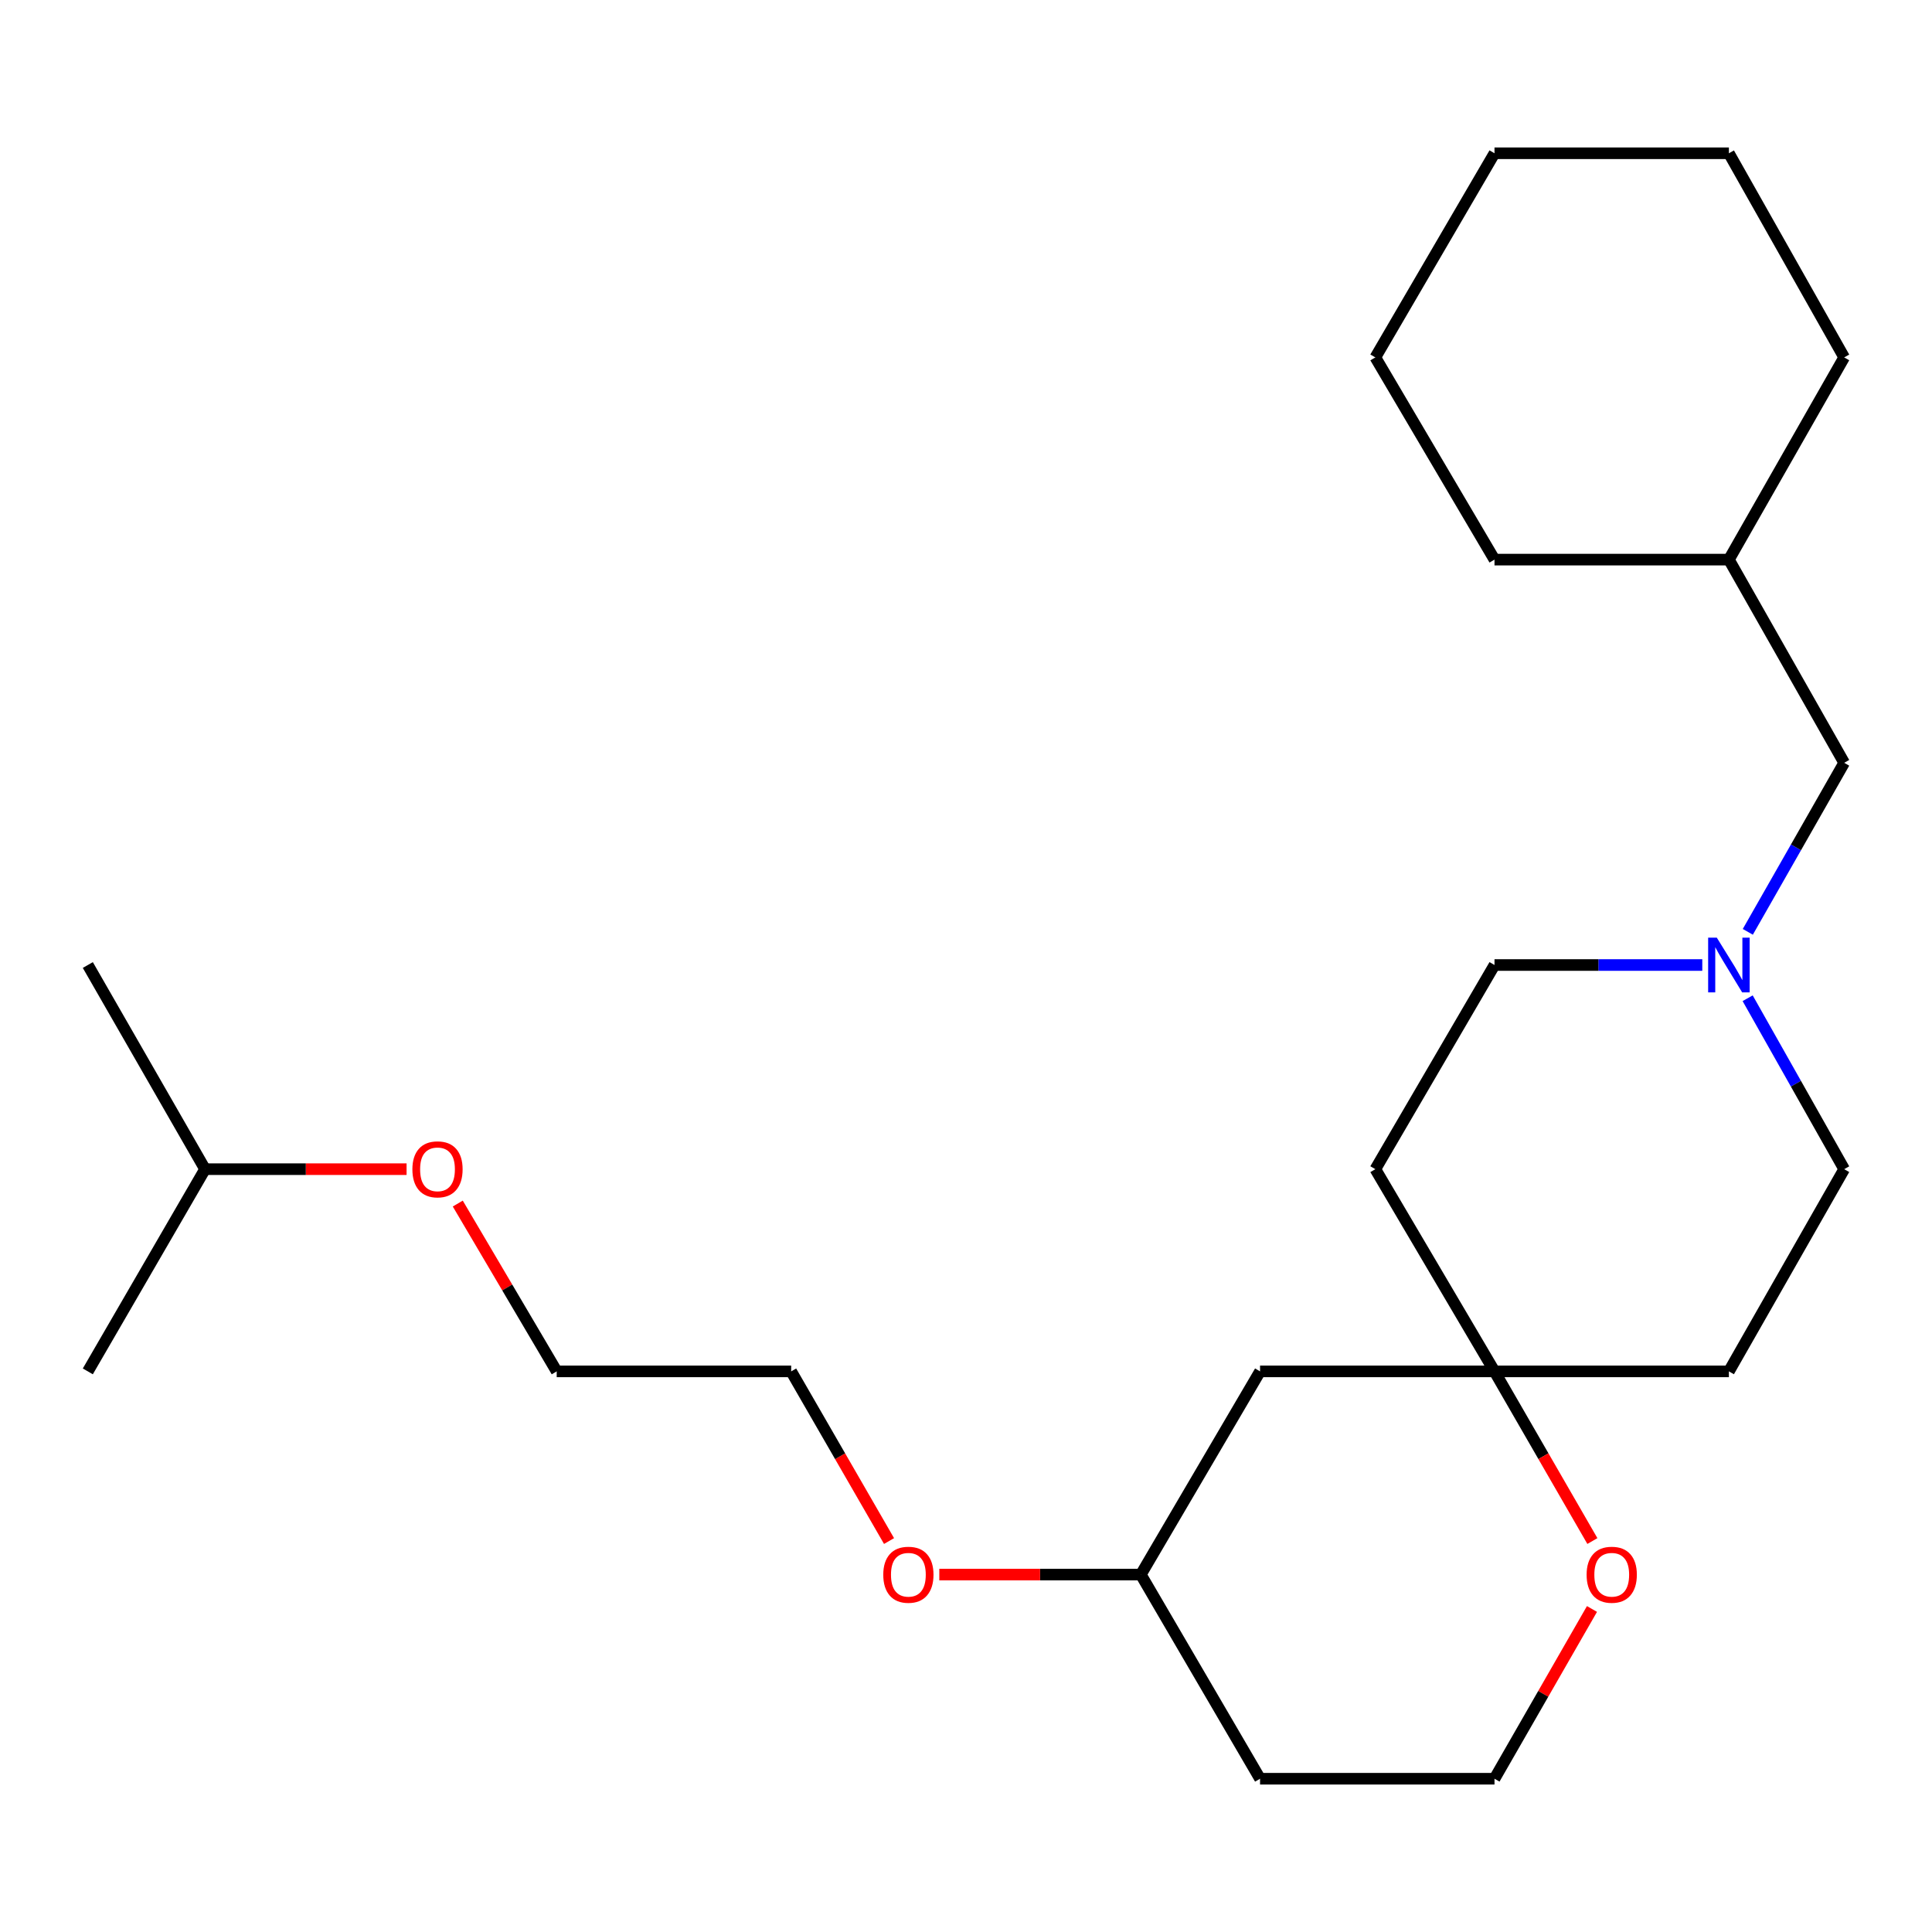 <?xml version='1.0' encoding='iso-8859-1'?>
<svg version='1.1' baseProfile='full'
              xmlns='http://www.w3.org/2000/svg'
                      xmlns:rdkit='http://www.rdkit.org/xml'
                      xmlns:xlink='http://www.w3.org/1999/xlink'
                  xml:space='preserve'
width='1000px' height='1000px' viewBox='0 0 1000 1000'>
<!-- END OF HEADER -->
<rect style='opacity:1.0;fill:#FFFFFF;stroke:none' width='1000' height='1000' x='0' y='0'> </rect>
<path class='bond-1' d='M 773.55,709.825 L 798.883,753.734' style='fill:none;fill-rule:evenodd;stroke:#000000;stroke-width:6px;stroke-linecap:butt;stroke-linejoin:miter;stroke-opacity:1' />
<path class='bond-1' d='M 798.883,753.734 L 824.216,797.642' style='fill:none;fill-rule:evenodd;stroke:#FF0000;stroke-width:6px;stroke-linecap:butt;stroke-linejoin:miter;stroke-opacity:1' />
<path class='bond-2' d='M 773.55,709.825 L 652.203,709.825' style='fill:none;fill-rule:evenodd;stroke:#000000;stroke-width:6px;stroke-linecap:butt;stroke-linejoin:miter;stroke-opacity:1' />
<path class='bond-3' d='M 773.55,709.825 L 894.873,709.825' style='fill:none;fill-rule:evenodd;stroke:#000000;stroke-width:6px;stroke-linecap:butt;stroke-linejoin:miter;stroke-opacity:1' />
<path class='bond-4' d='M 773.55,709.825 L 711.875,605.161' style='fill:none;fill-rule:evenodd;stroke:#000000;stroke-width:6px;stroke-linecap:butt;stroke-linejoin:miter;stroke-opacity:1' />
<path class='bond-0' d='M 881.1,499.49 L 827.325,499.49' style='fill:none;fill-rule:evenodd;stroke:#0000FF;stroke-width:6px;stroke-linecap:butt;stroke-linejoin:miter;stroke-opacity:1' />
<path class='bond-0' d='M 827.325,499.49 L 773.55,499.49' style='fill:none;fill-rule:evenodd;stroke:#000000;stroke-width:6px;stroke-linecap:butt;stroke-linejoin:miter;stroke-opacity:1' />
<path class='bond-5' d='M 904.663,482.318 L 929.604,438.573' style='fill:none;fill-rule:evenodd;stroke:#0000FF;stroke-width:6px;stroke-linecap:butt;stroke-linejoin:miter;stroke-opacity:1' />
<path class='bond-5' d='M 929.604,438.573 L 954.545,394.827' style='fill:none;fill-rule:evenodd;stroke:#000000;stroke-width:6px;stroke-linecap:butt;stroke-linejoin:miter;stroke-opacity:1' />
<path class='bond-24' d='M 904.582,516.684 L 929.564,560.923' style='fill:none;fill-rule:evenodd;stroke:#0000FF;stroke-width:6px;stroke-linecap:butt;stroke-linejoin:miter;stroke-opacity:1' />
<path class='bond-24' d='M 929.564,560.923 L 954.545,605.161' style='fill:none;fill-rule:evenodd;stroke:#000000;stroke-width:6px;stroke-linecap:butt;stroke-linejoin:miter;stroke-opacity:1' />
<path class='bond-8' d='M 824.005,832.804 L 798.777,876.737' style='fill:none;fill-rule:evenodd;stroke:#FF0000;stroke-width:6px;stroke-linecap:butt;stroke-linejoin:miter;stroke-opacity:1' />
<path class='bond-8' d='M 798.777,876.737 L 773.55,920.669' style='fill:none;fill-rule:evenodd;stroke:#000000;stroke-width:6px;stroke-linecap:butt;stroke-linejoin:miter;stroke-opacity:1' />
<path class='bond-9' d='M 652.203,709.825 L 590.492,814.998' style='fill:none;fill-rule:evenodd;stroke:#000000;stroke-width:6px;stroke-linecap:butt;stroke-linejoin:miter;stroke-opacity:1' />
<path class='bond-6' d='M 894.873,709.825 L 954.545,605.161' style='fill:none;fill-rule:evenodd;stroke:#000000;stroke-width:6px;stroke-linecap:butt;stroke-linejoin:miter;stroke-opacity:1' />
<path class='bond-7' d='M 711.875,605.161 L 773.55,499.49' style='fill:none;fill-rule:evenodd;stroke:#000000;stroke-width:6px;stroke-linecap:butt;stroke-linejoin:miter;stroke-opacity:1' />
<path class='bond-11' d='M 954.545,394.827 L 894.873,289.654' style='fill:none;fill-rule:evenodd;stroke:#000000;stroke-width:6px;stroke-linecap:butt;stroke-linejoin:miter;stroke-opacity:1' />
<path class='bond-25' d='M 773.55,920.669 L 652.203,920.669' style='fill:none;fill-rule:evenodd;stroke:#000000;stroke-width:6px;stroke-linecap:butt;stroke-linejoin:miter;stroke-opacity:1' />
<path class='bond-10' d='M 590.492,814.998 L 652.203,920.669' style='fill:none;fill-rule:evenodd;stroke:#000000;stroke-width:6px;stroke-linecap:butt;stroke-linejoin:miter;stroke-opacity:1' />
<path class='bond-12' d='M 590.492,814.998 L 538.338,814.998' style='fill:none;fill-rule:evenodd;stroke:#000000;stroke-width:6px;stroke-linecap:butt;stroke-linejoin:miter;stroke-opacity:1' />
<path class='bond-12' d='M 538.338,814.998 L 486.184,814.998' style='fill:none;fill-rule:evenodd;stroke:#FF0000;stroke-width:6px;stroke-linecap:butt;stroke-linejoin:miter;stroke-opacity:1' />
<path class='bond-17' d='M 894.873,289.654 L 773.55,289.654' style='fill:none;fill-rule:evenodd;stroke:#000000;stroke-width:6px;stroke-linecap:butt;stroke-linejoin:miter;stroke-opacity:1' />
<path class='bond-18' d='M 894.873,289.654 L 954.545,184.99' style='fill:none;fill-rule:evenodd;stroke:#000000;stroke-width:6px;stroke-linecap:butt;stroke-linejoin:miter;stroke-opacity:1' />
<path class='bond-15' d='M 460.165,797.643 L 434.836,753.734' style='fill:none;fill-rule:evenodd;stroke:#FF0000;stroke-width:6px;stroke-linecap:butt;stroke-linejoin:miter;stroke-opacity:1' />
<path class='bond-15' d='M 434.836,753.734 L 409.508,709.825' style='fill:none;fill-rule:evenodd;stroke:#000000;stroke-width:6px;stroke-linecap:butt;stroke-linejoin:miter;stroke-opacity:1' />
<path class='bond-13' d='M 236.942,622.959 L 262.545,666.392' style='fill:none;fill-rule:evenodd;stroke:#FF0000;stroke-width:6px;stroke-linecap:butt;stroke-linejoin:miter;stroke-opacity:1' />
<path class='bond-13' d='M 262.545,666.392 L 288.149,709.825' style='fill:none;fill-rule:evenodd;stroke:#000000;stroke-width:6px;stroke-linecap:butt;stroke-linejoin:miter;stroke-opacity:1' />
<path class='bond-14' d='M 210.442,605.161 L 158.288,605.161' style='fill:none;fill-rule:evenodd;stroke:#FF0000;stroke-width:6px;stroke-linecap:butt;stroke-linejoin:miter;stroke-opacity:1' />
<path class='bond-14' d='M 158.288,605.161 L 106.134,605.161' style='fill:none;fill-rule:evenodd;stroke:#000000;stroke-width:6px;stroke-linecap:butt;stroke-linejoin:miter;stroke-opacity:1' />
<path class='bond-19' d='M 106.134,605.161 L 45.455,709.825' style='fill:none;fill-rule:evenodd;stroke:#000000;stroke-width:6px;stroke-linecap:butt;stroke-linejoin:miter;stroke-opacity:1' />
<path class='bond-20' d='M 106.134,605.161 L 45.455,499.49' style='fill:none;fill-rule:evenodd;stroke:#000000;stroke-width:6px;stroke-linecap:butt;stroke-linejoin:miter;stroke-opacity:1' />
<path class='bond-16' d='M 409.508,709.825 L 288.149,709.825' style='fill:none;fill-rule:evenodd;stroke:#000000;stroke-width:6px;stroke-linecap:butt;stroke-linejoin:miter;stroke-opacity:1' />
<path class='bond-22' d='M 773.55,289.654 L 711.875,184.99' style='fill:none;fill-rule:evenodd;stroke:#000000;stroke-width:6px;stroke-linecap:butt;stroke-linejoin:miter;stroke-opacity:1' />
<path class='bond-21' d='M 954.545,184.99 L 894.873,79.331' style='fill:none;fill-rule:evenodd;stroke:#000000;stroke-width:6px;stroke-linecap:butt;stroke-linejoin:miter;stroke-opacity:1' />
<path class='bond-23' d='M 894.873,79.331 L 773.55,79.331' style='fill:none;fill-rule:evenodd;stroke:#000000;stroke-width:6px;stroke-linecap:butt;stroke-linejoin:miter;stroke-opacity:1' />
<path class='bond-26' d='M 711.875,184.99 L 773.55,79.331' style='fill:none;fill-rule:evenodd;stroke:#000000;stroke-width:6px;stroke-linecap:butt;stroke-linejoin:miter;stroke-opacity:1' />
<path  class='atom-1' d='M 888.613 485.33
L 897.893 500.33
Q 898.813 501.81, 900.293 504.49
Q 901.773 507.17, 901.853 507.33
L 901.853 485.33
L 905.613 485.33
L 905.613 513.65
L 901.733 513.65
L 891.773 497.25
Q 890.613 495.33, 889.373 493.13
Q 888.173 490.93, 887.813 490.25
L 887.813 513.65
L 884.133 513.65
L 884.133 485.33
L 888.613 485.33
' fill='#0000FF'/>
<path  class='atom-2' d='M 821.23 815.078
Q 821.23 808.278, 824.59 804.478
Q 827.95 800.678, 834.23 800.678
Q 840.51 800.678, 843.87 804.478
Q 847.23 808.278, 847.23 815.078
Q 847.23 821.958, 843.83 825.878
Q 840.43 829.758, 834.23 829.758
Q 827.99 829.758, 824.59 825.878
Q 821.23 821.998, 821.23 815.078
M 834.23 826.558
Q 838.55 826.558, 840.87 823.678
Q 843.23 820.758, 843.23 815.078
Q 843.23 809.518, 840.87 806.718
Q 838.55 803.878, 834.23 803.878
Q 829.91 803.878, 827.55 806.678
Q 825.23 809.478, 825.23 815.078
Q 825.23 820.798, 827.55 823.678
Q 829.91 826.558, 834.23 826.558
' fill='#FF0000'/>
<path  class='atom-13' d='M 457.176 815.078
Q 457.176 808.278, 460.536 804.478
Q 463.896 800.678, 470.176 800.678
Q 476.456 800.678, 479.816 804.478
Q 483.176 808.278, 483.176 815.078
Q 483.176 821.958, 479.776 825.878
Q 476.376 829.758, 470.176 829.758
Q 463.936 829.758, 460.536 825.878
Q 457.176 821.998, 457.176 815.078
M 470.176 826.558
Q 474.496 826.558, 476.816 823.678
Q 479.176 820.758, 479.176 815.078
Q 479.176 809.518, 476.816 806.718
Q 474.496 803.878, 470.176 803.878
Q 465.856 803.878, 463.496 806.678
Q 461.176 809.478, 461.176 815.078
Q 461.176 820.798, 463.496 823.678
Q 465.856 826.558, 470.176 826.558
' fill='#FF0000'/>
<path  class='atom-14' d='M 213.45 605.241
Q 213.45 598.441, 216.81 594.641
Q 220.17 590.841, 226.45 590.841
Q 232.73 590.841, 236.09 594.641
Q 239.45 598.441, 239.45 605.241
Q 239.45 612.121, 236.05 616.041
Q 232.65 619.921, 226.45 619.921
Q 220.21 619.921, 216.81 616.041
Q 213.45 612.161, 213.45 605.241
M 226.45 616.721
Q 230.77 616.721, 233.09 613.841
Q 235.45 610.921, 235.45 605.241
Q 235.45 599.681, 233.09 596.881
Q 230.77 594.041, 226.45 594.041
Q 222.13 594.041, 219.77 596.841
Q 217.45 599.641, 217.45 605.241
Q 217.45 610.961, 219.77 613.841
Q 222.13 616.721, 226.45 616.721
' fill='#FF0000'/>
</svg>
